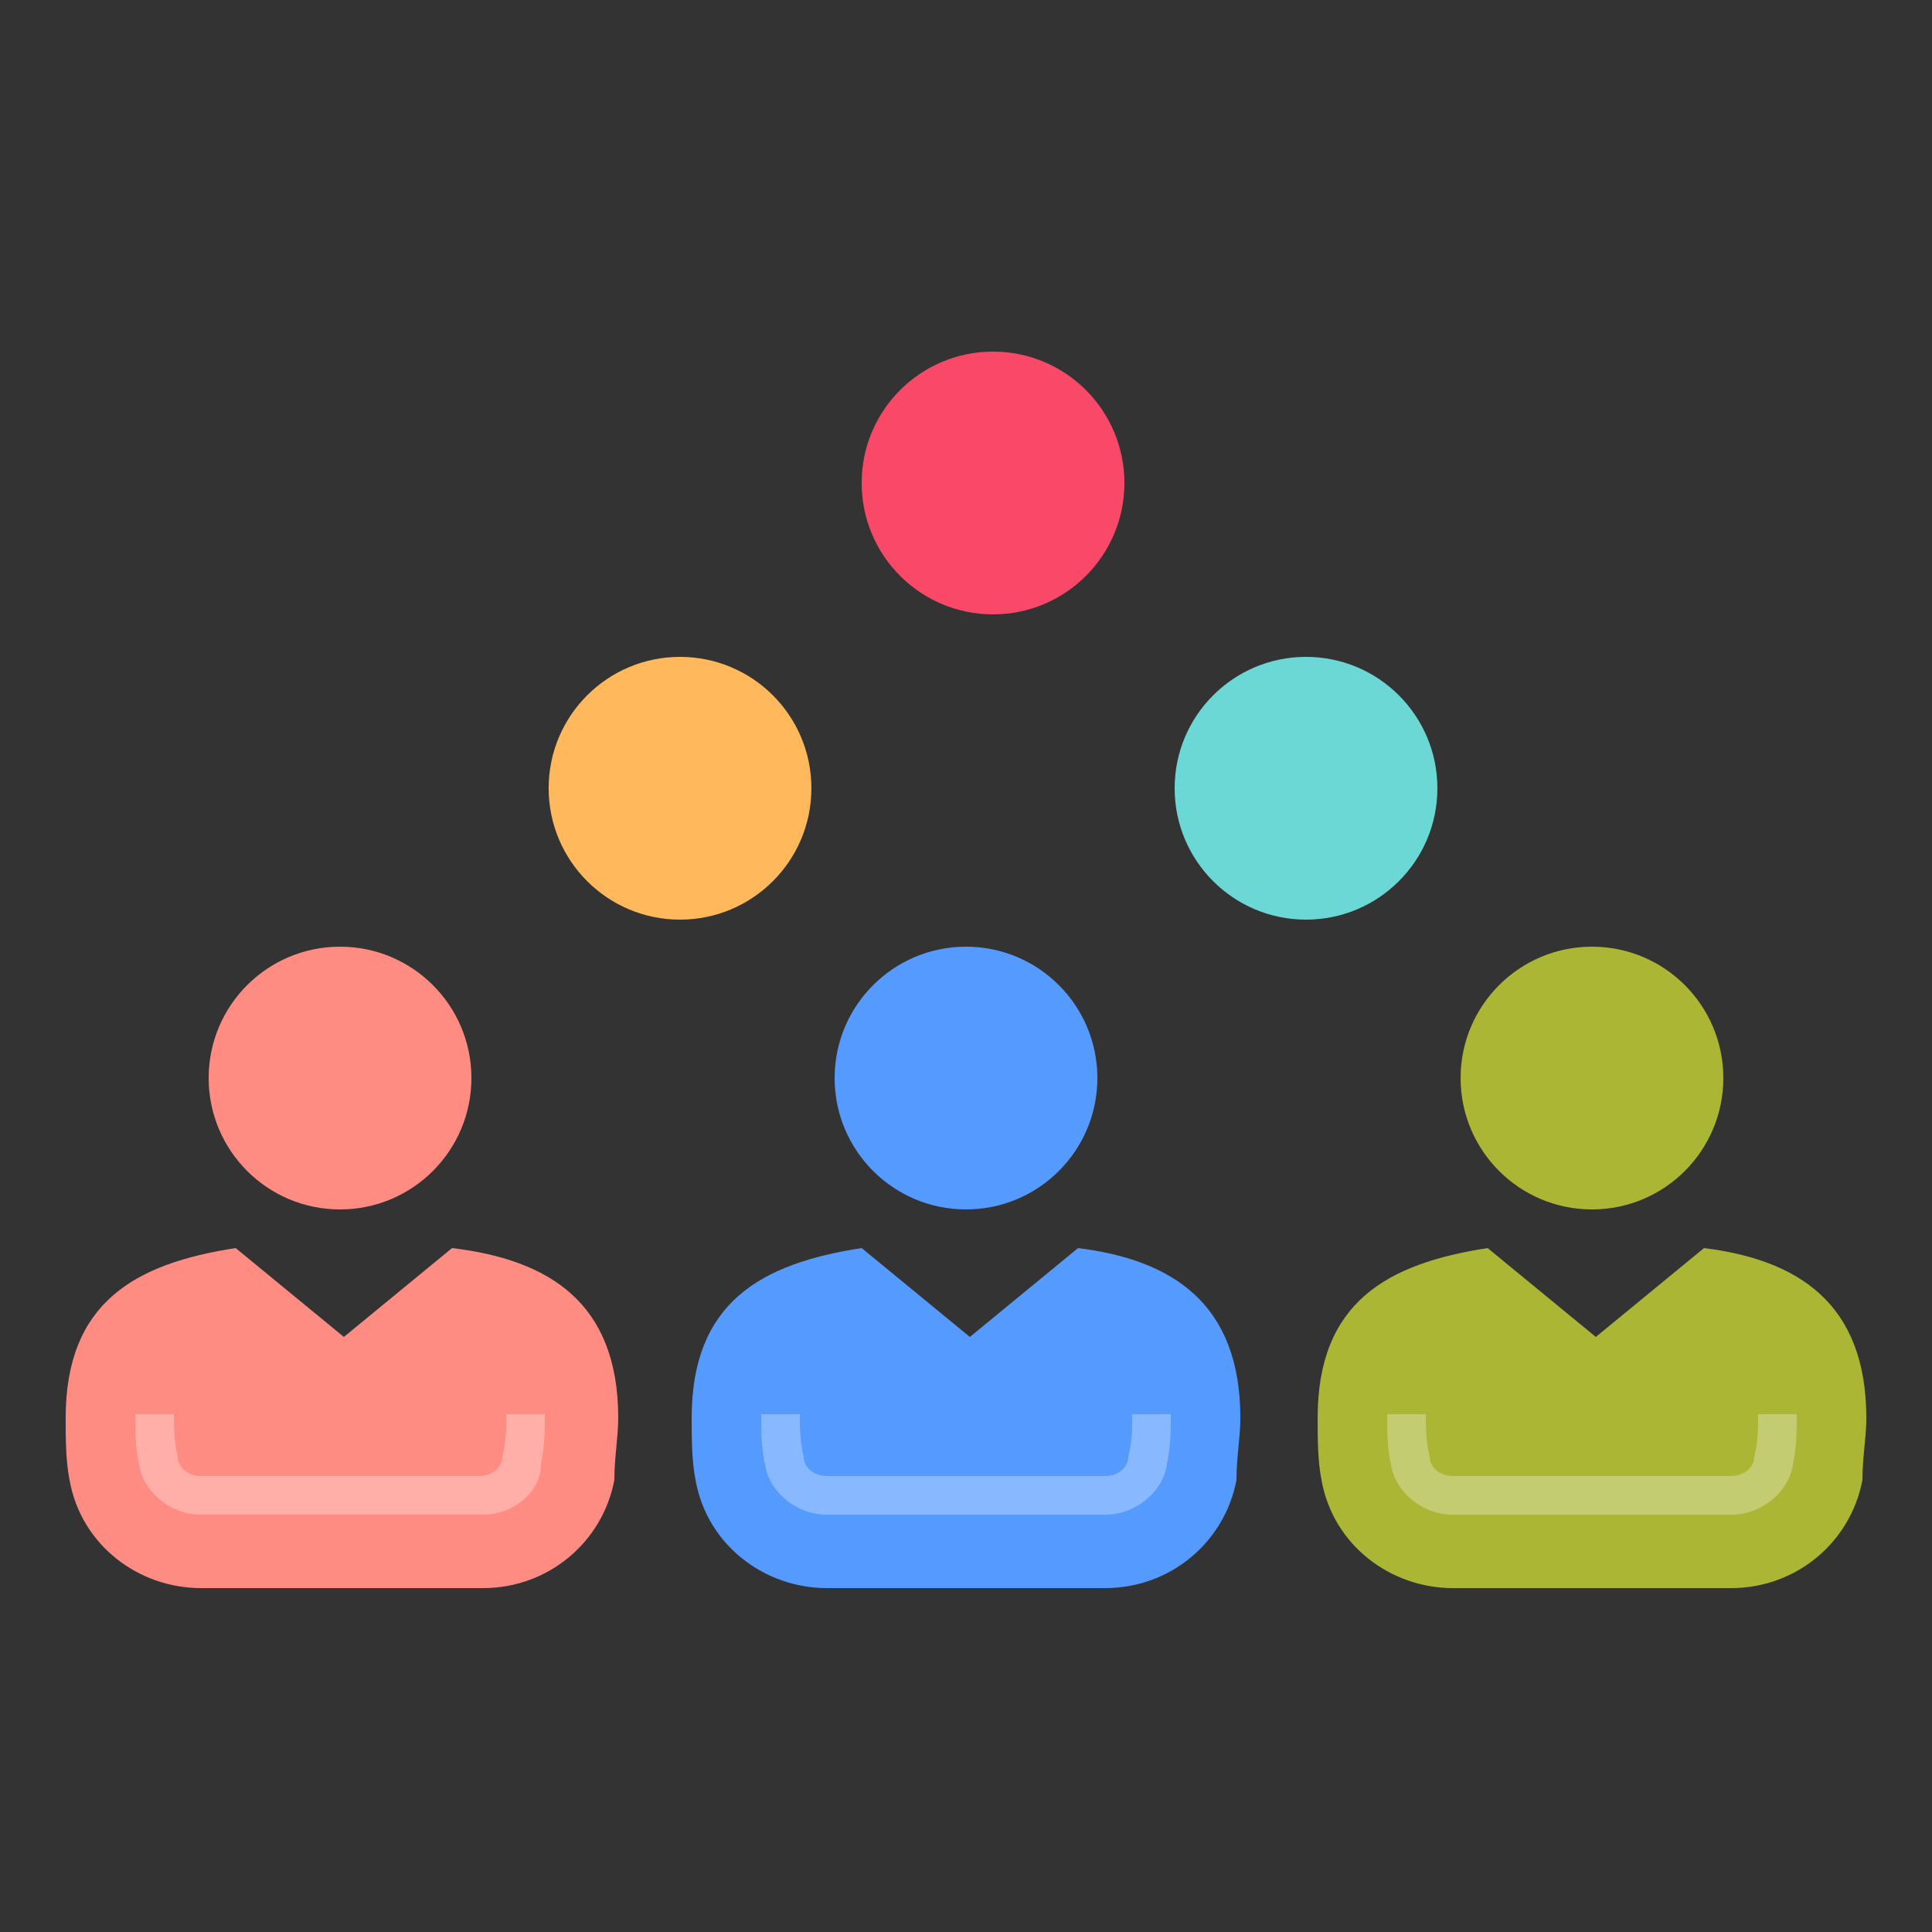 <svg width="100" height="100" viewBox="0 0 100 100" fill="none" xmlns="http://www.w3.org/2000/svg">
<rect x="0" y="0" width="100" height="100" fill="#333333" stroke="none"/>
<path d="M96.6 73.4C96.6 74.4 96.4 75.4 96.4 76.6C95.8 79.8 93 82.2 89.6 82.2H75.2C72 82.2 69 80 68.4 76.6C68.2 75.6 68.2 74.4 68.2 73.4C68.2 67.4 71.8 65.4 77 64.6L82.6 69.2L88.2 64.6C93 65.2 96.6 67.4 96.6 73.4Z" fill="#ABB734"/>
<g opacity="0.3">
<path d="M89.6 78.4H75.2C73.6 78.4 72.2 77.2 72 75.8C71.8 75 71.8 74 71.8 73.2H73.8C73.8 73.8 73.8 74.6 74 75.4C74 76 74.6 76.4 75.2 76.4H89.6C90.2 76.4 90.8 76 90.8 75.4C91 74.6 91 74 91 73.2H93C93 74 93 74.8 92.8 75.8C92.6 77.2 91.2 78.4 89.6 78.4Z" fill="white"/>
</g>
<path d="M82.4 62.6C86.156 62.6 89.2 59.555 89.2 55.8C89.2 52.044 86.156 49 82.4 49C78.645 49 75.6 52.044 75.6 55.8C75.6 59.555 78.645 62.6 82.4 62.6Z" fill="#ABB734"/>
<path d="M64.2 73.4C64.2 74.4 64 75.4 64 76.6C63.4 79.8 60.6 82.2 57.2 82.2H42.8C39.6 82.2 36.6 80 36 76.6C35.8 75.6 35.8 74.4 35.8 73.4C35.8 67.4 39.4 65.4 44.6 64.6L50.2 69.2L55.8 64.6C60.6 65.2 64.2 67.4 64.2 73.4Z" fill="#559AFF"/>
<g opacity="0.3">
<path d="M57.199 78.4H42.799C41.199 78.4 39.799 77.2 39.599 75.8C39.399 75 39.399 74 39.399 73.2H41.399C41.399 73.8 41.399 74.6 41.599 75.4C41.599 76 42.199 76.4 42.799 76.4H57.199C57.799 76.4 58.399 76 58.399 75.4C58.599 74.6 58.599 74 58.599 73.2H60.599C60.599 74 60.599 74.8 60.399 75.8C60.199 77.2 58.799 78.4 57.199 78.4Z" fill="white"/>
</g>
<path d="M50 62.6C53.756 62.6 56.8 59.555 56.8 55.8C56.8 52.044 53.756 49 50 49C46.245 49 43.2 52.044 43.2 55.8C43.2 59.555 46.245 62.6 50 62.6Z" fill="#559AFF"/>
<path d="M17.6 62.6C21.356 62.6 24.4 59.555 24.4 55.8C24.4 52.044 21.356 49 17.6 49C13.845 49 10.8 52.044 10.8 55.8C10.8 59.555 13.845 62.6 17.6 62.6Z" fill="#FF8C83"/>
<path d="M31.999 73.4C31.999 74.4 31.799 75.4 31.799 76.6C31.199 79.8 28.399 82.2 24.999 82.2H10.399C7.199 82.2 4.199 80 3.599 76.6C3.399 75.6 3.399 74.4 3.399 73.4C3.399 67.4 6.999 65.4 12.199 64.6L17.799 69.2L23.399 64.6C28.399 65.2 31.999 67.4 31.999 73.4Z" fill="#FF8C83"/>
<g opacity="0.3">
<path d="M25 78.4H10.4C8.8 78.4 7.4 77.2 7.2 75.8C7 75 7 74 7 73.2H9C9 73.8 9 74.6 9.2 75.4C9.2 76 9.8 76.4 10.4 76.4H24.8C25.4 76.4 26 76 26 75.4C26.2 74.6 26.2 74 26.2 73.2H28.2C28.2 74 28.2 74.8 28 75.8C28 77.2 26.6 78.4 25 78.4Z" fill="white"/>
</g>
<path d="M67.599 47.6C71.355 47.6 74.399 44.555 74.399 40.8C74.399 37.044 71.355 34 67.599 34C63.844 34 60.799 37.044 60.799 40.8C60.799 44.555 63.844 47.6 67.599 47.6Z" fill="#6CD8D5"/>
<path d="M35.198 47.6C38.954 47.6 41.998 44.555 41.998 40.8C41.998 37.044 38.954 34 35.198 34C31.443 34 28.398 37.044 28.398 40.8C28.398 44.555 31.443 47.6 35.198 47.6Z" fill="#FFB95C"/>
<path d="M51.399 31.799C55.154 31.799 58.199 28.755 58.199 24.999C58.199 21.244 55.154 18.199 51.399 18.199C47.643 18.199 44.599 21.244 44.599 24.999C44.599 28.755 47.643 31.799 51.399 31.799Z" fill="#FA4968"/>
</svg>
